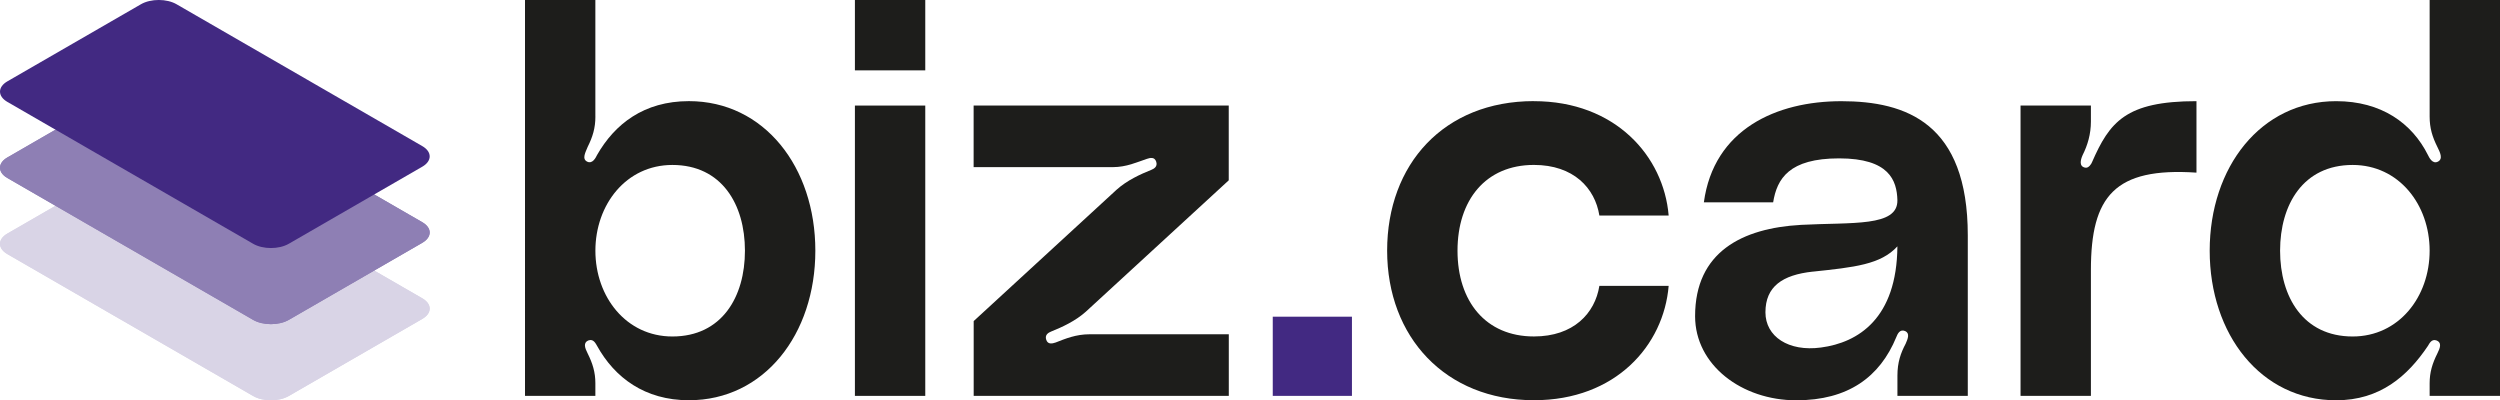 <?xml version="1.0" encoding="UTF-8"?><svg id="b" xmlns="http://www.w3.org/2000/svg" xmlns:xlink="http://www.w3.org/1999/xlink" viewBox="0 0 836 133.85"><defs><clipPath id="d"><path d="m59.04,52.32l82.18,47.44c3.29,1.9,3.29,4.98,0,6.88l-44.66,25.78c-3.29,1.9-8.62,1.9-11.91,0L2.47,84.98c-3.29-1.9-3.29-4.98,0-6.88l44.66-25.78c3.29-1.9,8.62-1.9,11.91,0Z" style="fill:#d9d4e6;"/></clipPath><clipPath id="e"><path d="m59.04,26.87l82.18,47.44c3.29,1.9,3.29,4.98,0,6.88l-44.66,25.78c-3.29,1.9-8.62,1.9-11.91,0L2.47,59.53c-3.29-1.9-3.29-4.98,0-6.88l44.66-25.78c3.29-1.9,8.62-1.9,11.91,0Z" style="fill:#8e7fb4;"/></clipPath></defs><g id="c"><path d="m59.04,52.32l82.18,47.44c3.29,1.9,3.29,4.98,0,6.88l-44.66,25.78c-3.29,1.9-8.62,1.9-11.91,0L2.47,84.98c-3.29-1.9-3.29-4.98,0-6.88l44.66-25.78c3.29-1.9,8.62-1.9,11.91,0Z" style="fill:#d9d4e6;"/><g style="clip-path:url(#d); fill:none;"><path d="m59.04,52.32l82.18,47.44c3.29,1.9,3.29,4.98,0,6.88l-44.66,25.78c-3.29,1.9-8.62,1.9-11.91,0L2.47,84.98c-3.29-1.9-3.29-4.98,0-6.88l44.66-25.78c3.29-1.9,8.62-1.9,11.91,0Z" style="fill:#d9d4e6;"/></g><path d="m59.04,26.87l82.18,47.44c3.29,1.9,3.29,4.98,0,6.88l-44.66,25.78c-3.29,1.9-8.62,1.9-11.91,0L2.47,59.53c-3.29-1.9-3.29-4.98,0-6.88l44.66-25.78c3.29-1.9,8.62-1.9,11.91,0Z" style="fill:#8e7fb4;"/><g style="clip-path:url(#e); fill:none;"><path d="m59.04,26.87l82.18,47.44c3.29,1.9,3.29,4.98,0,6.88l-44.66,25.78c-3.29,1.9-8.62,1.9-11.91,0L2.47,59.53c-3.29-1.9-3.29-4.98,0-6.88l44.66-25.78c3.29-1.9,8.62-1.9,11.91,0Z" style="fill:#8e7fb4;"/></g><path d="m59.04,1.42l82.18,47.44c3.29,1.9,3.29,4.98,0,6.88l-44.66,25.78c-3.29,1.9-8.62,1.9-11.91,0L2.47,34.08c-3.29-1.9-3.29-4.98,0-6.88L47.13,1.42c3.29-1.9,8.62-1.9,11.91,0Z" style="fill:#422982;"/><path d="m199.1,38.98c0,3.86-.92,6.8-2.57,10.11-.74,1.84-2.02,4.05-.19,4.96,1.84.92,2.94-1.47,3.31-2.21,5.88-10.3,15.63-18.02,30.71-18.02,25.19,0,42.29,22.06,42.29,50.01s-17.1,50.01-42.29,50.01c-14.71,0-24.82-7.54-30.71-18.2-.37-.55-1.1-2.39-2.76-1.84-2.02.74-1.29,2.57-.37,4.41,1.65,3.31,2.57,6.25,2.57,9.93v4.23h-23.53V0h23.53v38.98Zm50.01,44.86c0-15.44-7.72-28.68-24.27-28.68-15.44,0-25.74,13.24-25.74,28.68s10.3,28.68,25.74,28.68c16.55,0,24.27-13.24,24.27-28.68Z" style="fill:#1d1d1b;"/><path d="m285.88,0h23.53v23.53h-23.53V0Zm0,35.3h23.53v97.08h-23.53V35.3Z" style="fill:#1d1d1b;"/><path d="m325.6,107.37l47.8-43.94c3.49-3.13,7.91-5.15,11.58-6.62.92-.37,2.21-1.1,1.65-2.76-.55-1.65-2.02-1.29-3.13-.92-3.31,1.1-6.8,2.76-11.4,2.76h-46.52v-20.59h85.31v25l-47.8,43.94c-3.49,3.12-7.91,5.15-11.58,6.62-.92.37-2.21,1.1-1.65,2.76.55,1.65,2.02,1.29,3.13.92,3.31-1.29,6.8-2.76,11.4-2.76h46.52v20.59h-85.31v-25.01Z" style="fill:#1d1d1b;"/><path d="m452.09,105.9v26.48h-26.48v-26.48h26.48Z" style="fill:#422982;"/><path d="m512.95,33.83c27.21,0,43.39,18.39,45.05,38.24h-23.17c-1.47-9.19-8.64-16.92-21.88-16.92-16.18,0-25.56,11.77-25.56,28.68s9.38,28.68,25.56,28.68c13.24,0,20.41-7.72,21.88-16.92h23.17c-1.65,19.86-17.65,38.24-45.05,38.24-29.6,0-49.09-21.14-49.09-50.01s18.94-50.01,49.09-50.01Z" style="fill:#1d1d1b;"/><path d="m602.13,75.2c17.28-.92,32.54.74,32.36-8.27-.18-6.62-2.76-13.97-19.49-13.97s-20.78,6.8-22.06,14.71h-23.17c3.31-24.45,24.27-33.83,45.97-33.83s42.29,7.35,42.29,44.86v53.69h-23.53v-6.8c0-4.41,1.1-7.54,2.76-10.66.73-1.65,1.47-3.49-.19-4.23-1.84-.74-2.57,1.1-2.94,2.02-5.52,13.42-16.18,21.14-33.46,21.14-18.2,0-33.83-11.77-33.83-28.13,0-21.51,15.81-29.42,35.3-30.52Zm4.04,15.63c-10.11,1.1-15.81,4.96-15.81,13.61,0,8.09,7.72,13.24,18.57,11.77,12.5-1.65,25.37-9.75,25.56-33.83-5.52,6.07-14.34,6.99-28.31,8.46Z" style="fill:#1d1d1b;"/><path d="m699.57,54.24c5.88-13.42,11.22-20.41,34.93-20.41v23.9c-27.39-1.84-35.3,7.91-35.3,32.54v42.1h-23.53V35.3h23.53v5.33c0,4.23-1.1,7.91-2.76,11.22-.73,1.65-1.29,3.86.92,4.23,1.1.18,2.02-1.29,2.21-1.84Z" style="fill:#1d1d1b;"/><path d="m836,0v132.38h-23.53v-4.23c0-3.68.92-6.62,2.57-9.93.92-1.84,1.65-3.68-.37-4.41-1.65-.55-2.39,1.29-2.76,1.84-6.8,10.11-15.99,18.2-30.7,18.2-25.19,0-42.29-22.06-42.29-50.01s17.1-50.01,42.29-50.01c15.08,0,25.37,7.35,30.7,18.02.37.74,1.47,3.13,3.31,2.21s.73-3.13-.18-4.96c-1.65-3.31-2.57-6.25-2.57-10.11V0h23.53Zm-23.53,83.84c0-15.44-10.3-28.68-25.74-28.68-16.55,0-24.27,13.24-24.27,28.68s7.72,28.68,24.27,28.68c15.44,0,25.74-13.24,25.74-28.68Z" style="fill:#1d1d1b;"/></g></svg>